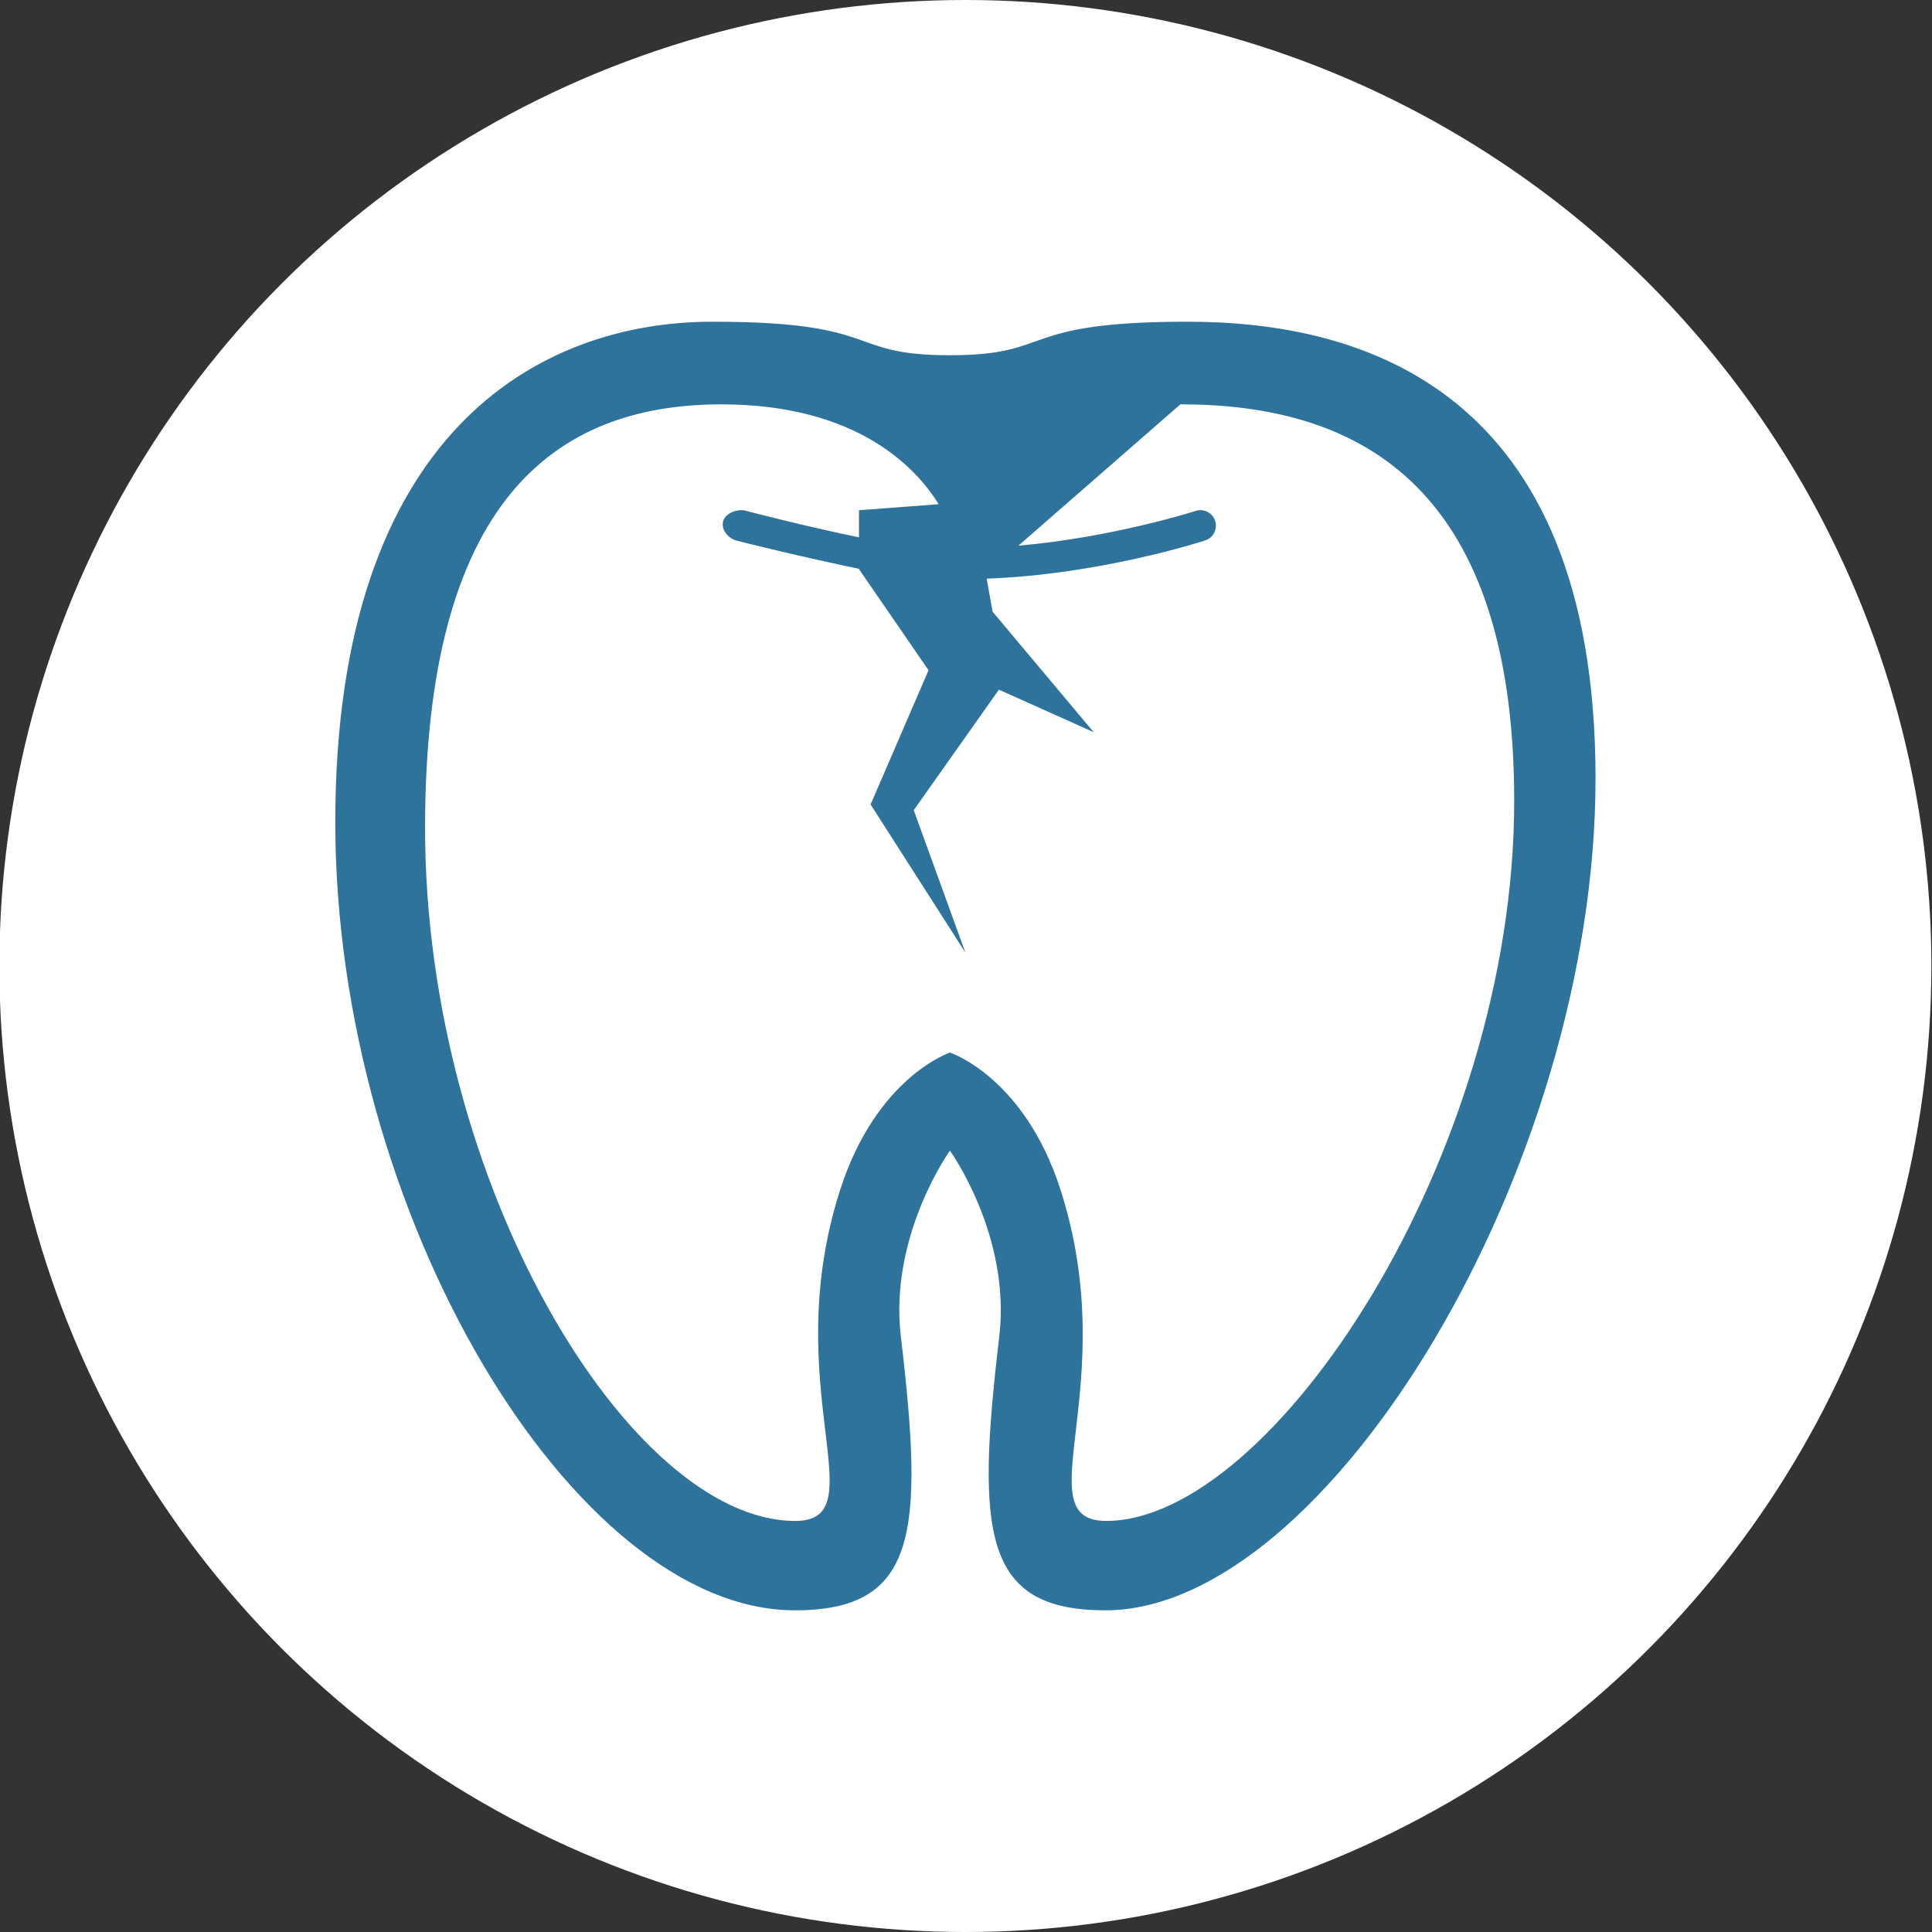 <?xml version="1.0" encoding="utf-8"?>
<!-- Generator: Adobe Illustrator 15.1.0, SVG Export Plug-In . SVG Version: 6.00 Build 0)  -->
<!DOCTYPE svg PUBLIC "-//W3C//DTD SVG 1.1//EN" "http://www.w3.org/Graphics/SVG/1.1/DTD/svg11.dtd">
<svg version="1.1" id="レイヤー_1" xmlns="http://www.w3.org/2000/svg" xmlns:xlink="http://www.w3.org/1999/xlink" x="0px"
	 y="0px" width="64px" height="64px" viewBox="-14 -14 64 64" enable-background="new -14 -14 64 64" xml:space="preserve">
<rect x="-14" y="-14" width="64" height="64" fill="#333333" stroke="none"/>
<g>
	<circle fill="#FFFFFF" cx="17.979" cy="18" r="32"/>
	<path fill="#2E739C" d="M38.854,11.786c0,12.948-8.899,27.558-16.241,27.558c-4.057,0-4.281-2.568-3.511-9.068
		c0.396-3.347-1.635-6.159-1.635-6.159s-2.02,2.813-1.625,6.159c0.771,6.5,0.55,9.068-3.508,9.068
		c-7.34,0-15.227-13.156-15.227-26.103c0-12.945,6.771-16.584,12.489-16.584c5.72,0,4.363,1.111,7.87,1.111
		c3.51,0,2.161-1.111,7.88-1.111C31.064-3.344,38.854-1.161,38.854,11.786z M25.102-0.606l-5.366,4.682
		c3.119-0.27,5.84-1.141,5.874-1.151c0.269-0.085,0.558,0.061,0.644,0.33c0.087,0.271-0.063,0.561-0.331,0.648
		c-0.148,0.05-3.553,1.137-7.238,1.265l0.196,1.095l3.348,3.991L19.09,8.846l-2.821,3.992l1.71,4.716l-3.139-4.905l1.919-4.447
		l-2.303-3.347V4.843c-1.779-0.368-3.99-0.909-4.091-0.945c-0.27-0.091-0.493-0.382-0.405-0.649
		c0.091-0.269,0.503-0.414,0.775-0.321c0.023,0.006,1.941,0.509,3.72,0.871V2.902L17.132,2.7l0.016,0.093
		c-0.732-1.246-2.699-3.398-7.252-3.398c-5.562,0-9.815,3.25-9.815,14.03c0,11.803,6.789,22.958,12.263,22.958
		c2.738,0-0.603-4.482,1.492-10.983c1.206-3.733,3.633-4.532,3.633-4.532s2.454,0.799,3.658,4.532
		c2.095,6.505-1.218,10.983,1.517,10.983c5.475,0,13.516-12.049,13.516-23.857C36.158,1.745,30.664-0.606,25.102-0.606z"/>
</g>
</svg>
